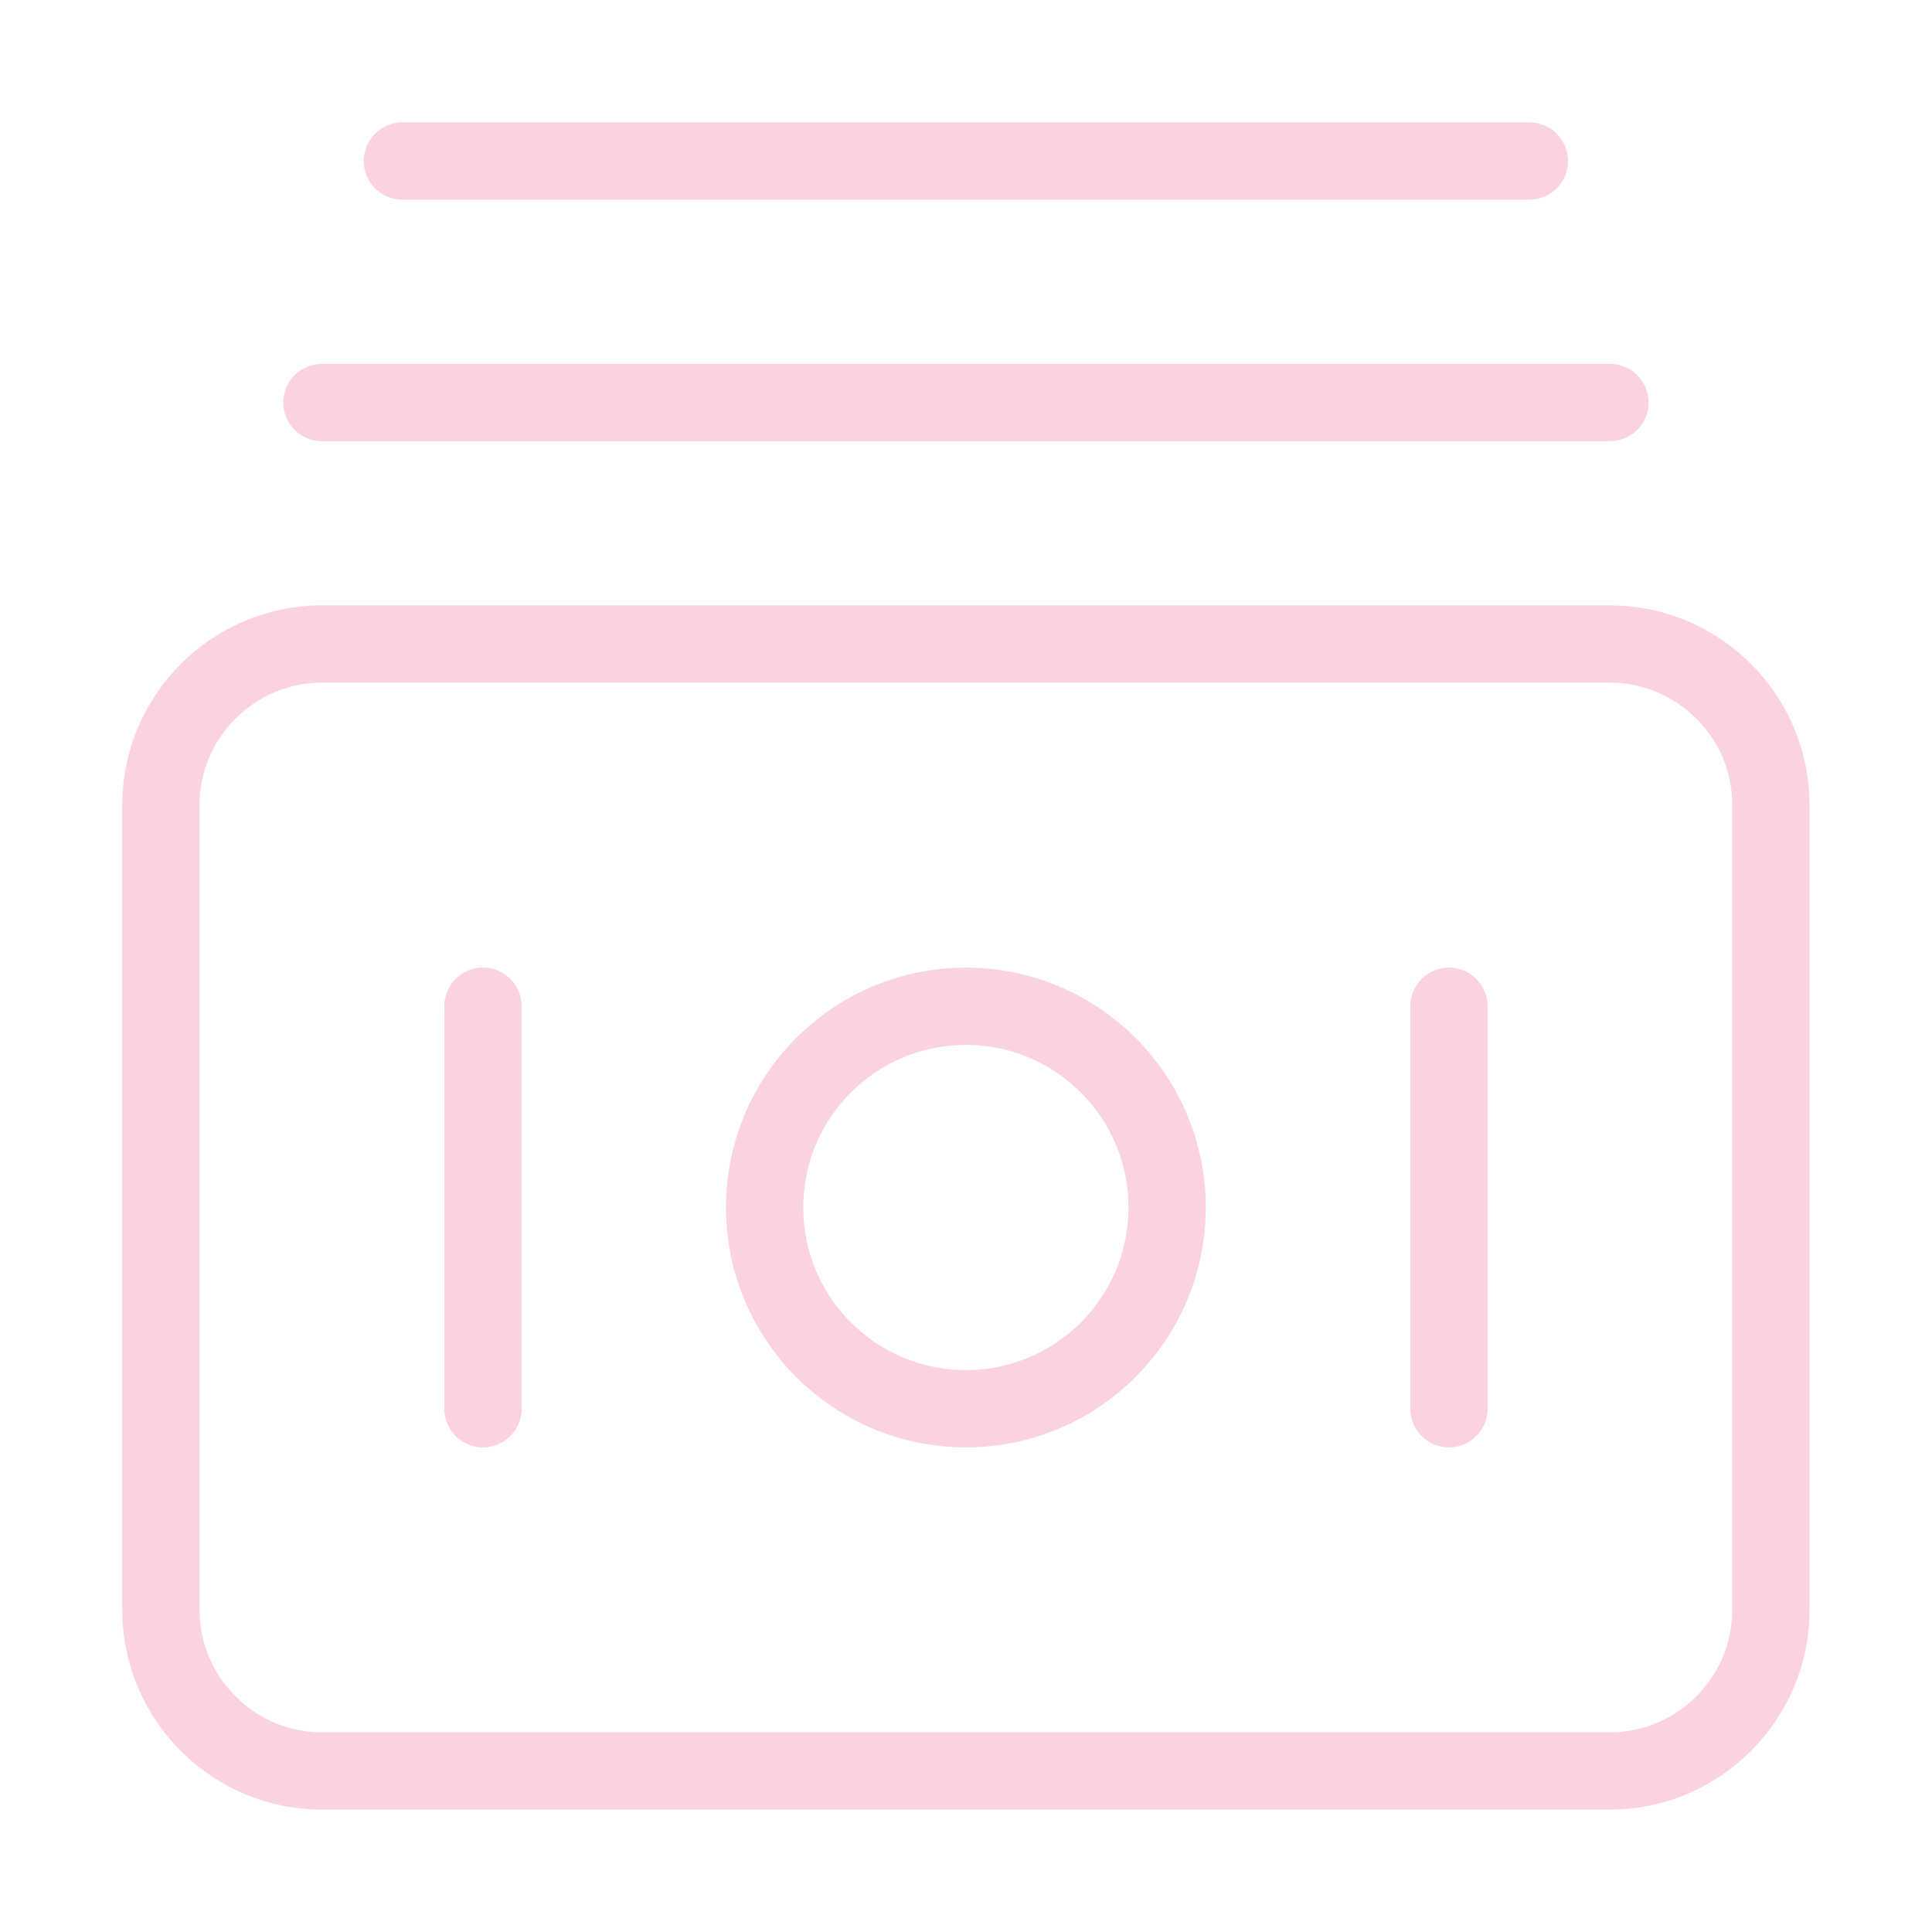 <svg width="50" height="50" viewBox="0 0 50 50" fill="none" xmlns="http://www.w3.org/2000/svg">
<path fill-rule="evenodd" clip-rule="evenodd" d="M8.331 16.666H41.664C43.956 16.666 45.831 18.541 45.831 20.833V41.666C45.831 43.958 43.956 45.833 41.664 45.833H8.331C6.039 45.833 4.164 43.958 4.164 41.666V20.833C4.164 18.541 6.039 16.666 8.331 16.666Z" stroke="#FBD2E2" stroke-width="2" stroke-linecap="round" stroke-linejoin="round"/>
<circle cx="24.997" cy="31.25" r="5.208" stroke="#FBD2E2" stroke-width="2" stroke-linecap="round" stroke-linejoin="round"/>
<path d="M37.499 36.458V26.041" stroke="#FBD2E2" stroke-width="2" stroke-linecap="round" stroke-linejoin="round"/>
<path d="M12.499 36.458V26.041" stroke="#FBD2E2" stroke-width="2" stroke-linecap="round" stroke-linejoin="round"/>
<path d="M41.665 10.417H8.332" stroke="#FBD2E2" stroke-width="2" stroke-linecap="round" stroke-linejoin="round"/>
<path d="M39.581 4.167H10.414" stroke="#FBD2E2" stroke-width="2" stroke-linecap="round" stroke-linejoin="round"/>
</svg>
